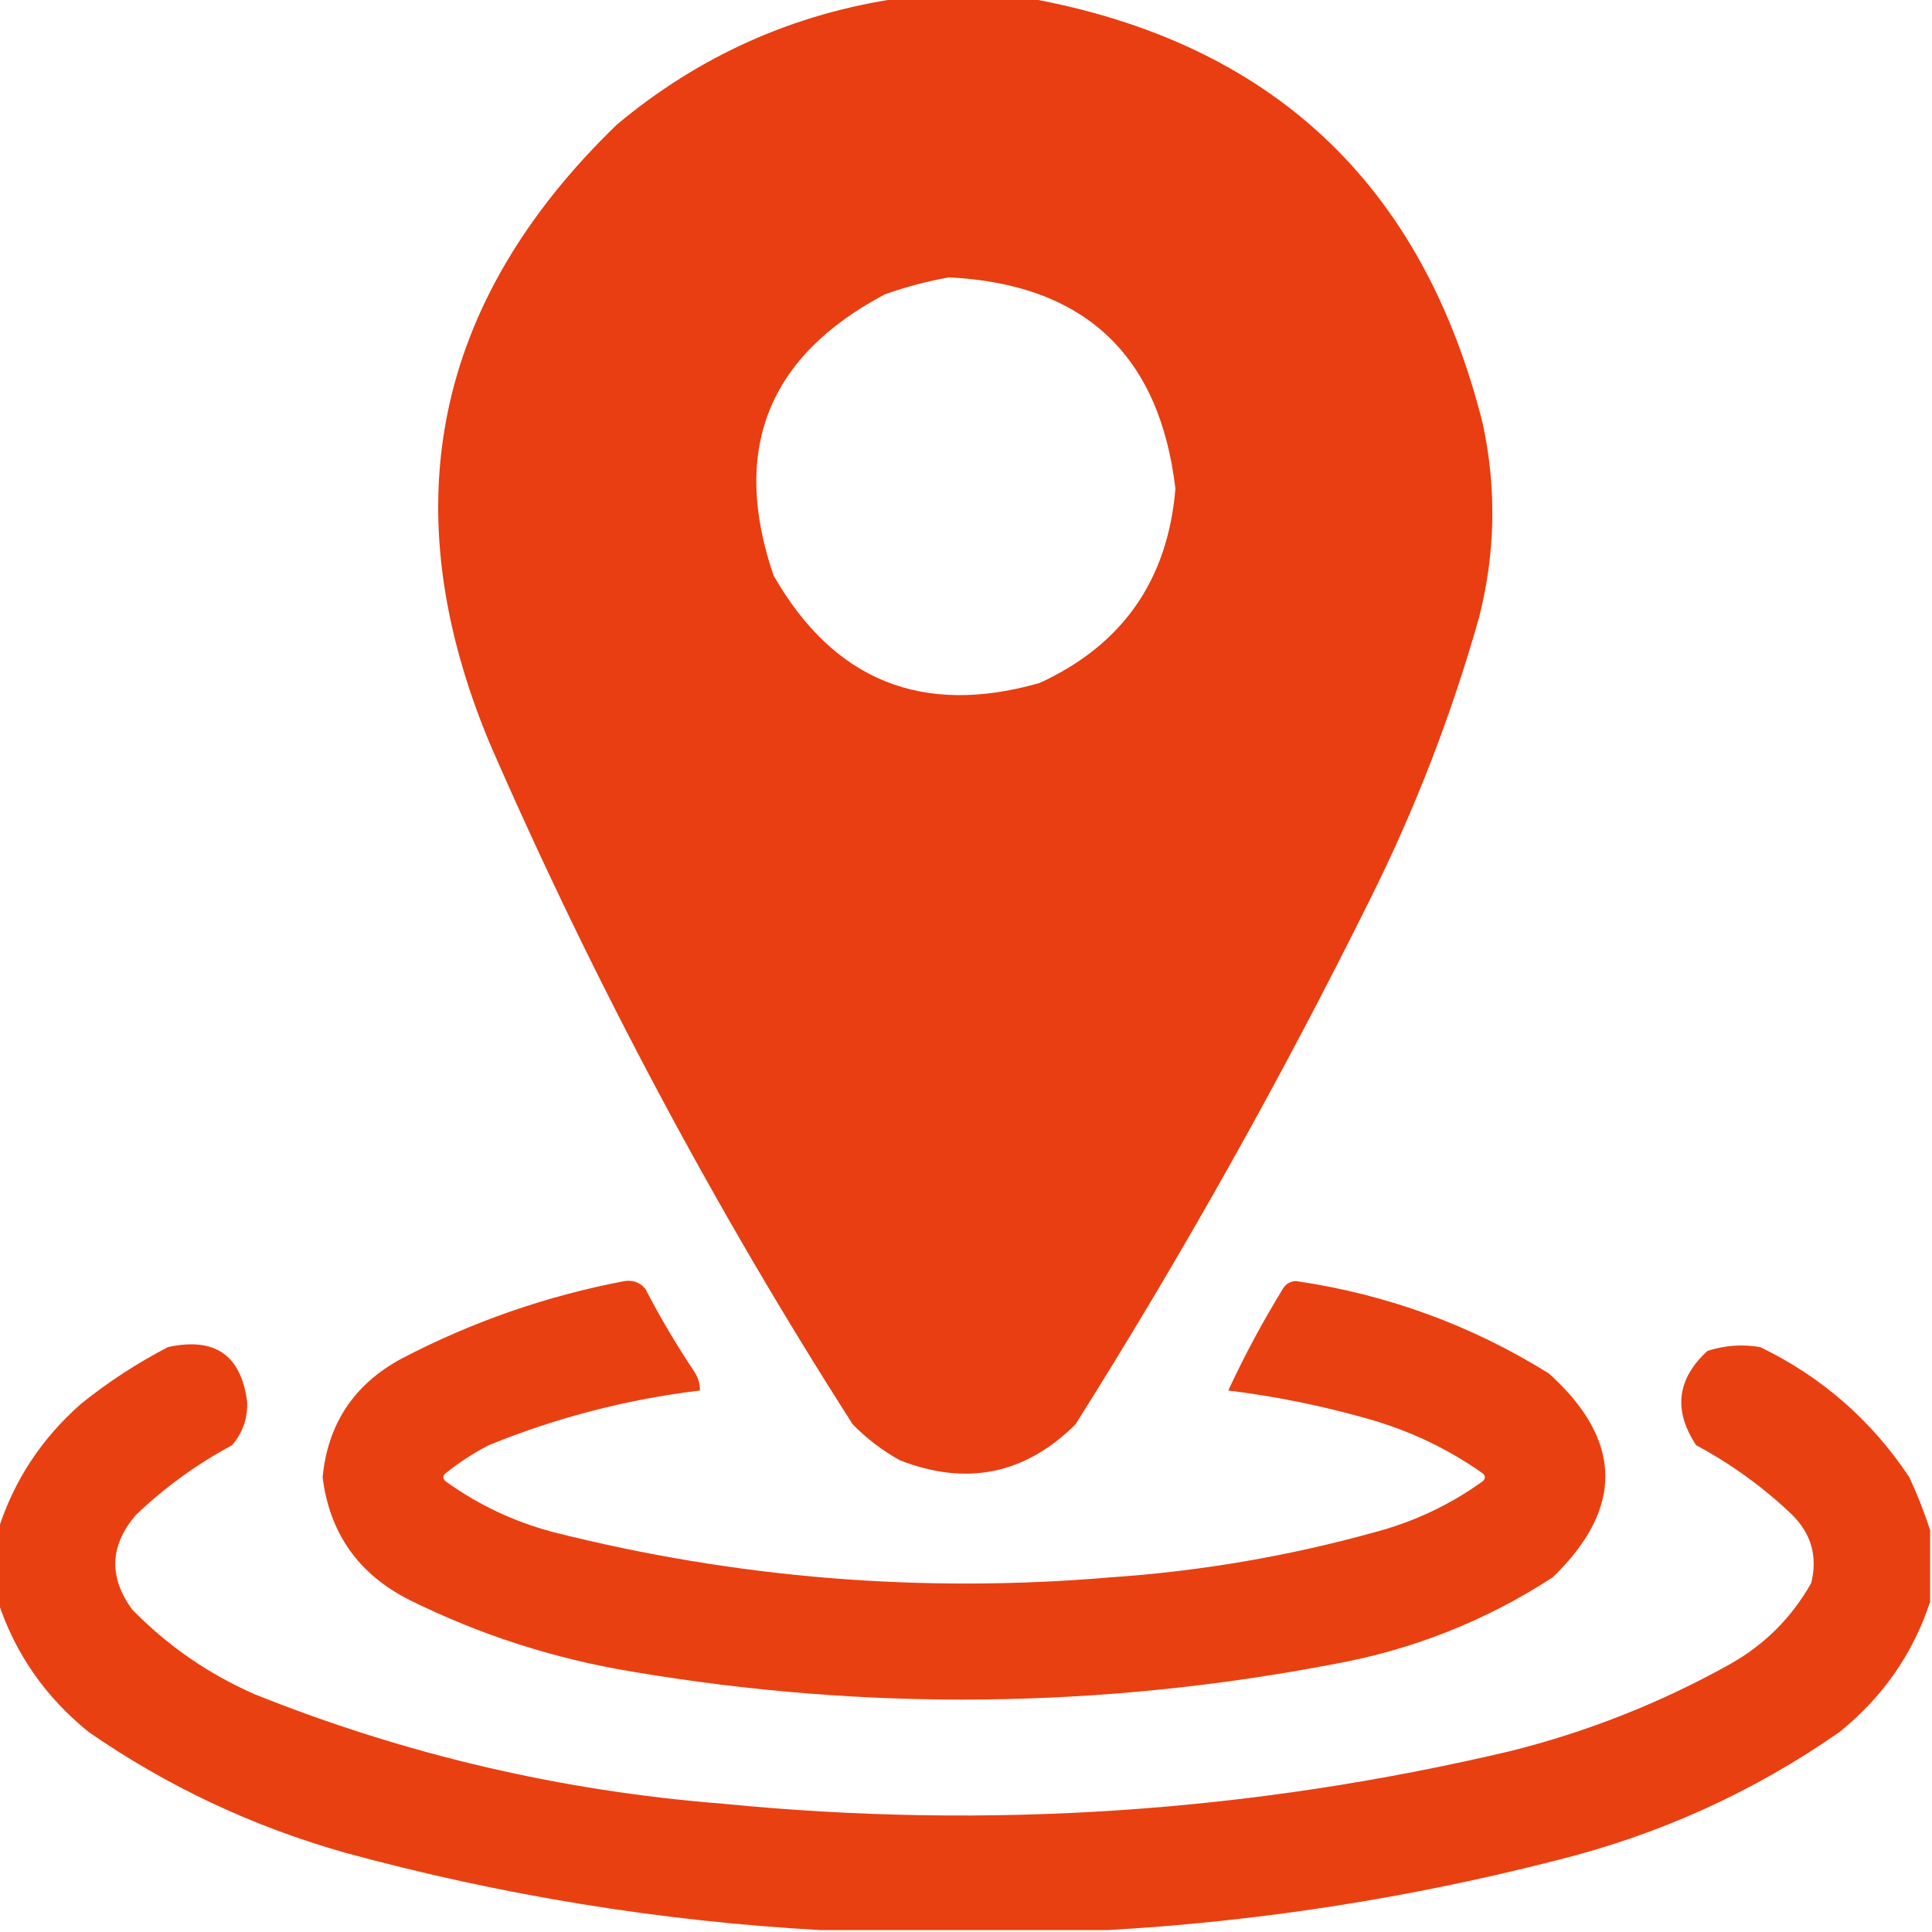 <?xml version="1.0" encoding="UTF-8"?>
<!DOCTYPE svg PUBLIC "-//W3C//DTD SVG 1.1//EN" "http://www.w3.org/Graphics/SVG/1.1/DTD/svg11.dtd">
<svg xmlns="http://www.w3.org/2000/svg" version="1.1" width="512px" height="512px" style="shape-rendering:geometricPrecision; text-rendering:geometricPrecision; image-rendering:optimizeQuality; fill-rule:evenodd; clip-rule:evenodd" xmlns:xlink="http://www.w3.org/1999/xlink">
<g><path style="opacity:0.996" fill="#e83e10" d="M 238.5,-0.5 C 249.833,-0.5 261.167,-0.5 272.5,-0.5C 336.967,11.131 377.134,48.797 393,112.5C 396.625,129.584 396.291,146.584 392,163.5C 384.694,189.42 375.027,214.42 363,238.5C 339.28,286.289 313.28,332.622 285,377.5C 271.638,390.712 256.138,393.879 238.5,387C 233.884,384.44 229.718,381.273 226,377.5C 189.344,320.2 157.344,260.2 130,197.5C 103.656,134.883 114.823,80.05 163.5,33C 185.36,14.736 210.36,3.569 238.5,-0.5 Z M 251.5,73.5 C 287.289,75.29 307.289,93.956 311.5,129.5C 309.477,153.735 297.477,170.902 275.5,181C 244.441,189.879 220.941,180.379 205,152.5C 193.637,119.252 203.471,94.419 234.5,78C 240.175,76 245.842,74.5 251.5,73.5 Z"/></g>
<g><path style="opacity:0.988" fill="#e83e10" d="M 165.5,339.5 C 167.722,339.178 169.556,339.845 171,341.5C 174.935,349.094 179.268,356.427 184,363.5C 185.009,365.025 185.509,366.692 185.5,368.5C 166.181,370.83 147.514,375.663 129.5,383C 125.411,385.127 121.577,387.627 118,390.5C 117.333,391.167 117.333,391.833 118,392.5C 126.636,398.734 136.136,403.234 146.5,406C 195.131,418.273 244.465,422.273 294.5,418C 318.249,416.375 341.583,412.375 364.5,406C 374.864,403.234 384.364,398.734 393,392.5C 393.667,391.833 393.667,391.167 393,390.5C 383.73,383.95 373.563,379.117 362.5,376C 350.349,372.537 338.016,370.037 325.5,368.5C 329.78,359.278 334.613,350.278 340,341.5C 340.804,340.196 341.971,339.529 343.5,339.5C 367.633,343.041 389.967,351.208 410.5,364C 430.072,381.696 430.406,399.696 411.5,418C 393.779,429.519 374.446,437.186 353.5,441C 291.626,452.838 229.626,453.505 167.5,443C 146.862,439.592 127.196,433.259 108.5,424C 95.025,417.197 87.358,406.364 85.5,391.5C 86.858,377.295 93.858,366.795 106.5,360C 125.225,350.242 144.892,343.409 165.5,339.5 Z"/></g>
<g><path style="opacity:0.988" fill="#e83e10" d="M 511.5,405.5 C 511.5,411.833 511.5,418.167 511.5,424.5C 506.971,438.232 498.971,449.732 487.5,459C 464.695,474.898 439.695,486.231 412.5,493C 373.295,503.051 333.628,509.218 293.5,511.5C 268.167,511.5 242.833,511.5 217.5,511.5C 174.914,509.125 132.914,502.292 91.5,491C 66.957,484.059 44.291,473.393 23.5,459C 12.029,449.732 4.029,438.232 -0.5,424.5C -0.5,418.167 -0.5,411.833 -0.5,405.5C 3.648,392.406 10.981,381.239 21.5,372C 28.654,366.253 36.321,361.253 44.5,357C 56.914,354.272 63.914,359.105 65.5,371.5C 65.65,375.883 64.317,379.717 61.5,383C 52.16,388.006 43.66,394.172 36,401.5C 29.094,409.566 28.76,417.899 35,426.5C 44.352,436.096 55.185,443.596 67.5,449C 107.316,464.953 148.649,474.62 191.5,478C 261.946,484.97 331.613,480.304 400.5,464C 420.877,458.876 440.21,451.21 458.5,441C 467.667,435.833 474.833,428.667 480,419.5C 481.708,412.532 480.041,406.532 475,401.5C 467.34,394.172 458.84,388.006 449.5,383C 443.389,373.765 444.389,365.432 452.5,358C 457.076,356.524 461.743,356.19 466.5,357C 482.812,364.905 495.978,376.405 506,391.5C 508.158,396.159 509.991,400.825 511.5,405.5 Z"/></g>
</svg>
